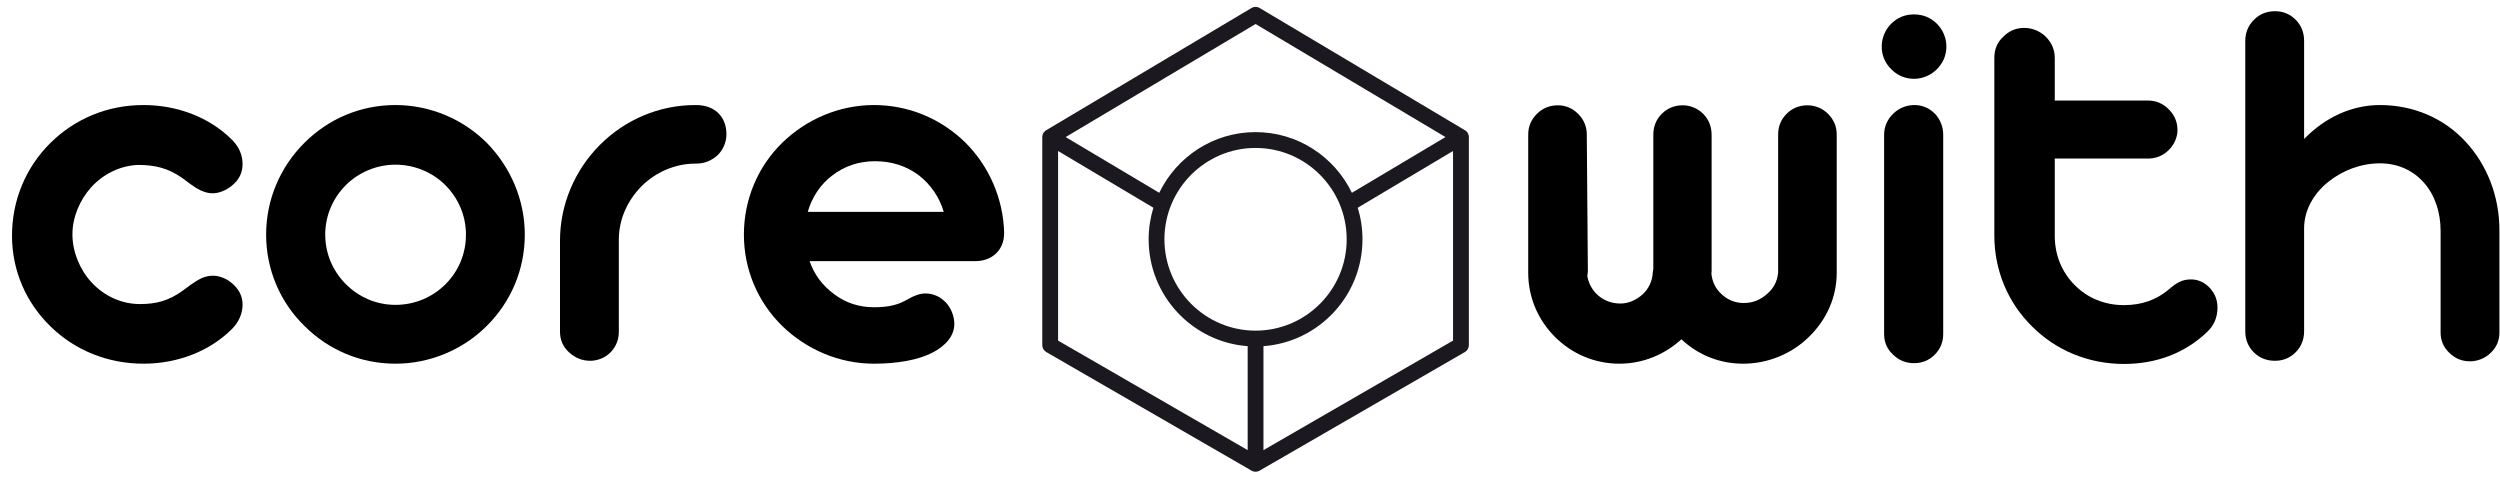 <svg width="849" height="163" viewBox="0 0 849 163" fill="none" xmlns="http://www.w3.org/2000/svg">
<g clip-path="url(#clip0_122_2)">
<path d="M426.391 8.151L490.885 46.547L459.099 65.474C453.224 53.286 440.771 44.865 426.391 44.865C412.01 44.865 399.552 53.286 393.677 65.474L361.896 46.547L426.391 8.151ZM493.453 115.667L429.073 152.859V117.557C447.844 116.177 462.698 100.432 462.698 81.266C462.698 77.536 462.135 73.938 461.089 70.547L493.453 51.276V115.667ZM395.443 81.266C395.443 64.161 409.328 50.245 426.391 50.245C443.453 50.245 457.333 64.161 457.333 81.266C457.333 98.37 443.453 112.286 426.391 112.286C409.328 112.286 395.443 98.37 395.443 81.266ZM423.708 152.859L359.323 115.667V51.276L391.688 70.547C390.646 73.938 390.078 77.536 390.078 81.266C390.078 100.432 404.932 116.177 423.708 117.557V152.859ZM355.302 119.552L425.052 159.844C425.104 159.87 425.161 159.896 425.219 159.922C425.266 159.948 425.318 159.979 425.37 160C425.417 160.016 425.464 160.031 425.516 160.047C425.578 160.068 425.635 160.094 425.698 160.109C425.755 160.125 425.807 160.13 425.859 160.141C425.922 160.156 425.979 160.172 426.042 160.177C426.156 160.193 426.276 160.198 426.391 160.198C426.505 160.198 426.62 160.193 426.734 160.177L426.87 160.151C426.938 160.141 427.01 160.13 427.078 160.109C427.135 160.094 427.188 160.073 427.24 160.057C427.297 160.036 427.354 160.021 427.411 160C427.458 159.979 427.505 159.948 427.557 159.927C427.615 159.896 427.672 159.875 427.729 159.844L497.479 119.552C498.307 119.073 498.823 118.182 498.823 117.224V46.547C498.823 46.427 498.813 46.312 498.797 46.193L498.776 46.078C498.76 46 498.75 45.922 498.729 45.849L498.682 45.719C498.661 45.651 498.641 45.583 498.615 45.521L498.552 45.385C498.521 45.328 498.495 45.266 498.464 45.208L498.38 45.078C498.344 45.026 498.307 44.969 498.271 44.922L498.167 44.797L498.042 44.656L497.917 44.547C497.875 44.505 497.828 44.464 497.781 44.422L497.635 44.328L497.505 44.234L427.76 2.708C426.917 2.203 425.865 2.203 425.021 2.708L355.271 44.234L355.141 44.328L355 44.422C354.948 44.464 354.906 44.505 354.859 44.547L354.734 44.656L354.615 44.797L354.505 44.922C354.469 44.969 354.438 45.026 354.401 45.078L354.318 45.208C354.281 45.266 354.255 45.328 354.229 45.385L354.161 45.521C354.135 45.583 354.115 45.651 354.094 45.719L354.052 45.849C354.031 45.922 354.021 46 354.005 46.078L353.979 46.193C353.964 46.312 353.958 46.427 353.958 46.547V117.224C353.958 118.182 354.469 119.073 355.302 119.552Z" fill="#1B191F"/>
<path d="M48.715 123.51C60.325 123.51 71.215 119.281 78.778 111.719C81.205 109.292 82.377 106.323 82.377 103.443C82.377 100.651 81.205 98.312 78.955 96.328C77.07 94.62 74.455 93.63 72.387 93.63C71.038 93.63 69.778 93.901 68.517 94.443C65.997 95.609 62.846 98.13 61.856 98.849C57.179 102.182 52.945 103.26 47.549 103.26C41.158 103.26 35.309 100.469 31.075 95.88C27.028 91.469 24.596 85.443 24.596 79.588C24.596 73.828 27.028 67.979 30.986 63.568C35.038 59.161 40.616 56.281 46.825 56.01C52.679 56.01 57.085 57.089 61.856 60.422C64.106 62.13 65.726 63.302 66.627 63.839C68.517 65.01 70.408 65.641 72.299 65.641C74.189 65.641 76.705 64.74 78.778 63.031C81.205 61.052 82.377 58.62 82.377 55.74C82.377 52.682 81.205 49.891 78.778 47.458C71.215 39.901 60.325 35.672 48.715 35.672C36.476 35.672 25.408 40.349 17.127 48.542C8.846 56.729 4.075 67.891 4.075 80.042C4.075 92.01 8.934 102.901 17.215 110.911C25.408 118.922 36.564 123.51 48.715 123.51Z" fill="black"/>
<path d="M134.296 123.51C146.177 123.51 157.338 118.651 165.349 110.641C173.536 102.453 178.218 91.562 178.218 79.682C178.218 67.802 173.359 56.729 165.349 48.542C157.338 40.531 146.177 35.672 134.296 35.672C122.416 35.672 111.526 40.349 103.338 48.542C95.145 56.729 90.375 67.802 90.375 79.682C90.375 91.562 95.145 102.63 103.338 110.641C111.526 118.833 122.416 123.51 134.296 123.51ZM134.296 103.531C127.817 103.531 121.875 100.922 117.468 96.51C113.057 92.099 110.447 86.162 110.447 79.682C110.447 73.198 113.057 67.26 117.468 62.849C121.786 58.531 127.906 55.922 134.296 55.922C140.776 55.922 146.895 58.531 151.218 62.849C155.625 67.26 158.239 73.198 158.239 79.682C158.239 86.162 155.718 92.099 151.307 96.51C146.895 100.922 140.869 103.531 134.296 103.531Z" fill="black"/>
<path d="M200.436 122.521C203.045 122.521 205.566 121.443 207.363 119.641C209.253 117.661 210.154 115.323 210.154 112.62V81.12C210.243 74.193 213.217 67.891 217.988 63.12C222.753 58.438 229.144 55.651 235.894 55.562H236.347C239.227 55.562 241.654 54.568 243.727 52.682C245.524 50.88 246.696 48.359 246.696 45.568C246.696 39.719 242.826 35.672 236.347 35.672H236.165C223.837 35.672 212.316 40.62 203.764 49.172C195.217 57.719 190.175 69.422 190.175 81.75V112.62C190.175 115.411 191.165 117.75 193.233 119.641C195.306 121.531 197.644 122.521 200.436 122.521Z" fill="black"/>
<path d="M296.818 123.51C304.74 123.51 311.756 122.25 316.526 119.823C321.297 117.391 324.089 113.969 324.089 110.01C324.089 107.401 323.006 104.703 321.297 102.813C319.318 100.74 316.98 99.662 314.276 99.662C312.568 99.662 310.589 100.292 308.427 101.552C305.188 103.443 302.125 104.339 296.818 104.339C291.776 104.339 287.276 102.901 283.318 99.932C279.266 96.958 276.48 93.182 274.948 88.682H331.198C336.959 88.682 341.006 84.901 341.006 79.141C340.74 67.349 335.787 56.281 327.776 48.359C319.589 40.349 308.61 35.672 296.818 35.672C284.938 35.672 273.776 40.531 265.589 48.542C257.396 56.552 252.625 67.708 252.625 79.682C252.625 91.562 257.396 102.63 265.589 110.641C273.776 118.651 284.938 123.51 296.818 123.51ZM274.318 71.943C275.667 67.172 278.547 62.672 282.506 59.698C286.74 56.37 291.688 54.75 297.177 54.75C302.849 54.75 307.797 56.37 312.026 59.521C316.079 62.672 319.047 66.99 320.49 71.943H274.318Z" fill="black"/>
<path d="M549.947 123.51C557.775 123.51 565.155 120.542 571.004 115.229C576.676 120.542 583.968 123.51 591.978 123.51C600.348 123.51 608.447 120.182 614.296 114.422C620.327 108.573 623.749 100.922 623.749 92.641V45.661C623.749 42.958 622.759 40.62 620.775 38.641C618.978 36.839 616.457 35.76 613.848 35.76C611.056 35.76 608.629 36.75 606.738 38.641C604.848 40.531 603.858 42.87 603.858 45.661V92.552C603.587 95.521 602.327 97.953 600.077 99.838C597.738 101.911 595.129 102.901 592.155 102.901C589.369 102.901 586.848 101.911 584.775 100.021C582.619 98.13 581.447 95.698 581.176 92.823C581.264 92.729 581.264 92.37 581.264 91.74V45.75C581.264 42.958 580.275 40.531 578.384 38.641C576.587 36.839 574.067 35.76 571.457 35.76C568.666 35.76 566.238 36.75 564.348 38.641C562.457 40.531 561.468 42.958 561.468 45.75V91.292L561.285 92.458C561.197 95.25 559.936 98.042 557.869 99.932C555.796 101.823 553.098 103.078 550.306 103.078C544.546 103.078 540.046 99.208 539.056 93.812C539.145 93 539.238 92.37 539.238 92.099L538.874 45.661C538.874 42.958 537.884 40.62 535.905 38.641C534.014 36.75 531.676 35.76 529.067 35.76C526.275 35.76 523.848 36.75 521.957 38.641C519.978 40.62 518.983 42.958 518.983 45.661V92.641C518.983 101.01 522.317 108.661 528.077 114.422C533.837 120.182 541.577 123.51 549.947 123.51Z" fill="black"/>
<path d="M650.01 26.76C652.891 26.76 655.682 25.588 657.75 23.521C659.912 21.359 660.99 18.75 660.99 15.781C660.99 12.901 659.823 10.109 657.75 8.042C655.682 5.969 652.979 4.891 650.01 4.891C646.953 4.891 644.344 5.969 642.271 8.042C640.203 10.109 639.031 12.901 639.031 15.781C639.031 18.75 640.109 21.359 642.271 23.521C644.432 25.677 647.042 26.76 650.01 26.76ZM650.01 123.333C652.802 123.333 655.141 122.339 657.031 120.453C658.922 118.563 659.912 116.219 659.912 113.432V45.661C659.912 43.052 658.833 40.438 657.12 38.641C655.141 36.661 652.802 35.672 650.104 35.672C647.313 35.672 644.703 36.839 642.901 38.641C641.01 40.438 639.844 43.052 639.844 45.661V113.432C639.844 116.219 640.833 118.563 642.901 120.453C644.792 122.339 647.224 123.333 650.01 123.333Z" fill="black"/>
<path d="M721.288 123.599C732.178 123.599 741.897 120 749.46 112.802C751.887 110.552 753.059 107.76 753.059 104.432C753.059 101.823 752.158 99.573 750.267 97.588C748.47 95.792 746.397 94.891 744.059 94.891C741.178 94.891 739.288 95.88 736.496 98.312C732.355 101.823 727.319 103.62 721.288 103.62C714.72 103.62 708.866 101.193 704.548 96.781C700.225 92.458 697.798 86.609 697.798 80.13V53.849H729.387C732.178 53.849 734.605 52.859 736.496 50.969C738.298 49.172 739.47 46.739 739.47 44.219C739.47 41.432 738.475 39.089 736.496 37.109C734.517 35.13 732.178 34.141 729.387 34.141H697.798V19.651C697.798 16.859 696.715 14.427 694.647 12.359C692.579 10.469 690.147 9.479 687.355 9.479C684.658 9.479 682.319 10.469 680.335 12.448C678.267 14.338 677.277 16.771 677.277 19.651V79.948C677.277 91.922 681.96 102.901 690.147 110.911C698.158 118.922 709.137 123.599 721.288 123.599Z" fill="black"/>
<path d="M838.819 122.703C841.428 122.703 844.037 121.62 845.839 119.823C847.819 117.932 848.808 115.682 848.808 112.891V78.24C848.808 66.63 844.579 55.922 837.287 48.089C829.996 40.172 819.647 35.672 808.22 35.672C798.589 35.672 789.589 39.901 782.475 47.188V13.891C782.475 11.01 781.485 8.578 779.595 6.687C777.709 4.797 775.365 3.807 772.579 3.807C769.787 3.807 767.355 4.797 765.47 6.687C763.485 8.672 762.496 11.099 762.496 13.891V112.531C762.496 115.323 763.485 117.75 765.376 119.641C767.266 121.531 769.699 122.521 772.579 122.521C775.365 122.521 777.709 121.531 779.595 119.641C781.485 117.75 782.475 115.323 782.475 112.531V77.521C782.475 71.49 785.626 65.818 790.667 61.771C795.615 57.812 801.829 55.469 808.22 55.469C814.339 55.469 819.558 57.901 823.246 62.13C826.85 66.182 828.829 72.12 828.829 78.328V112.891C828.829 115.682 829.819 117.932 831.798 119.823C833.688 121.708 836.027 122.703 838.819 122.703Z" fill="black"/>
</g>
<defs>
<clipPath id="clip0_122_2">
<rect width="849" height="163" fill="white"/>
</clipPath>
</defs>
</svg>
